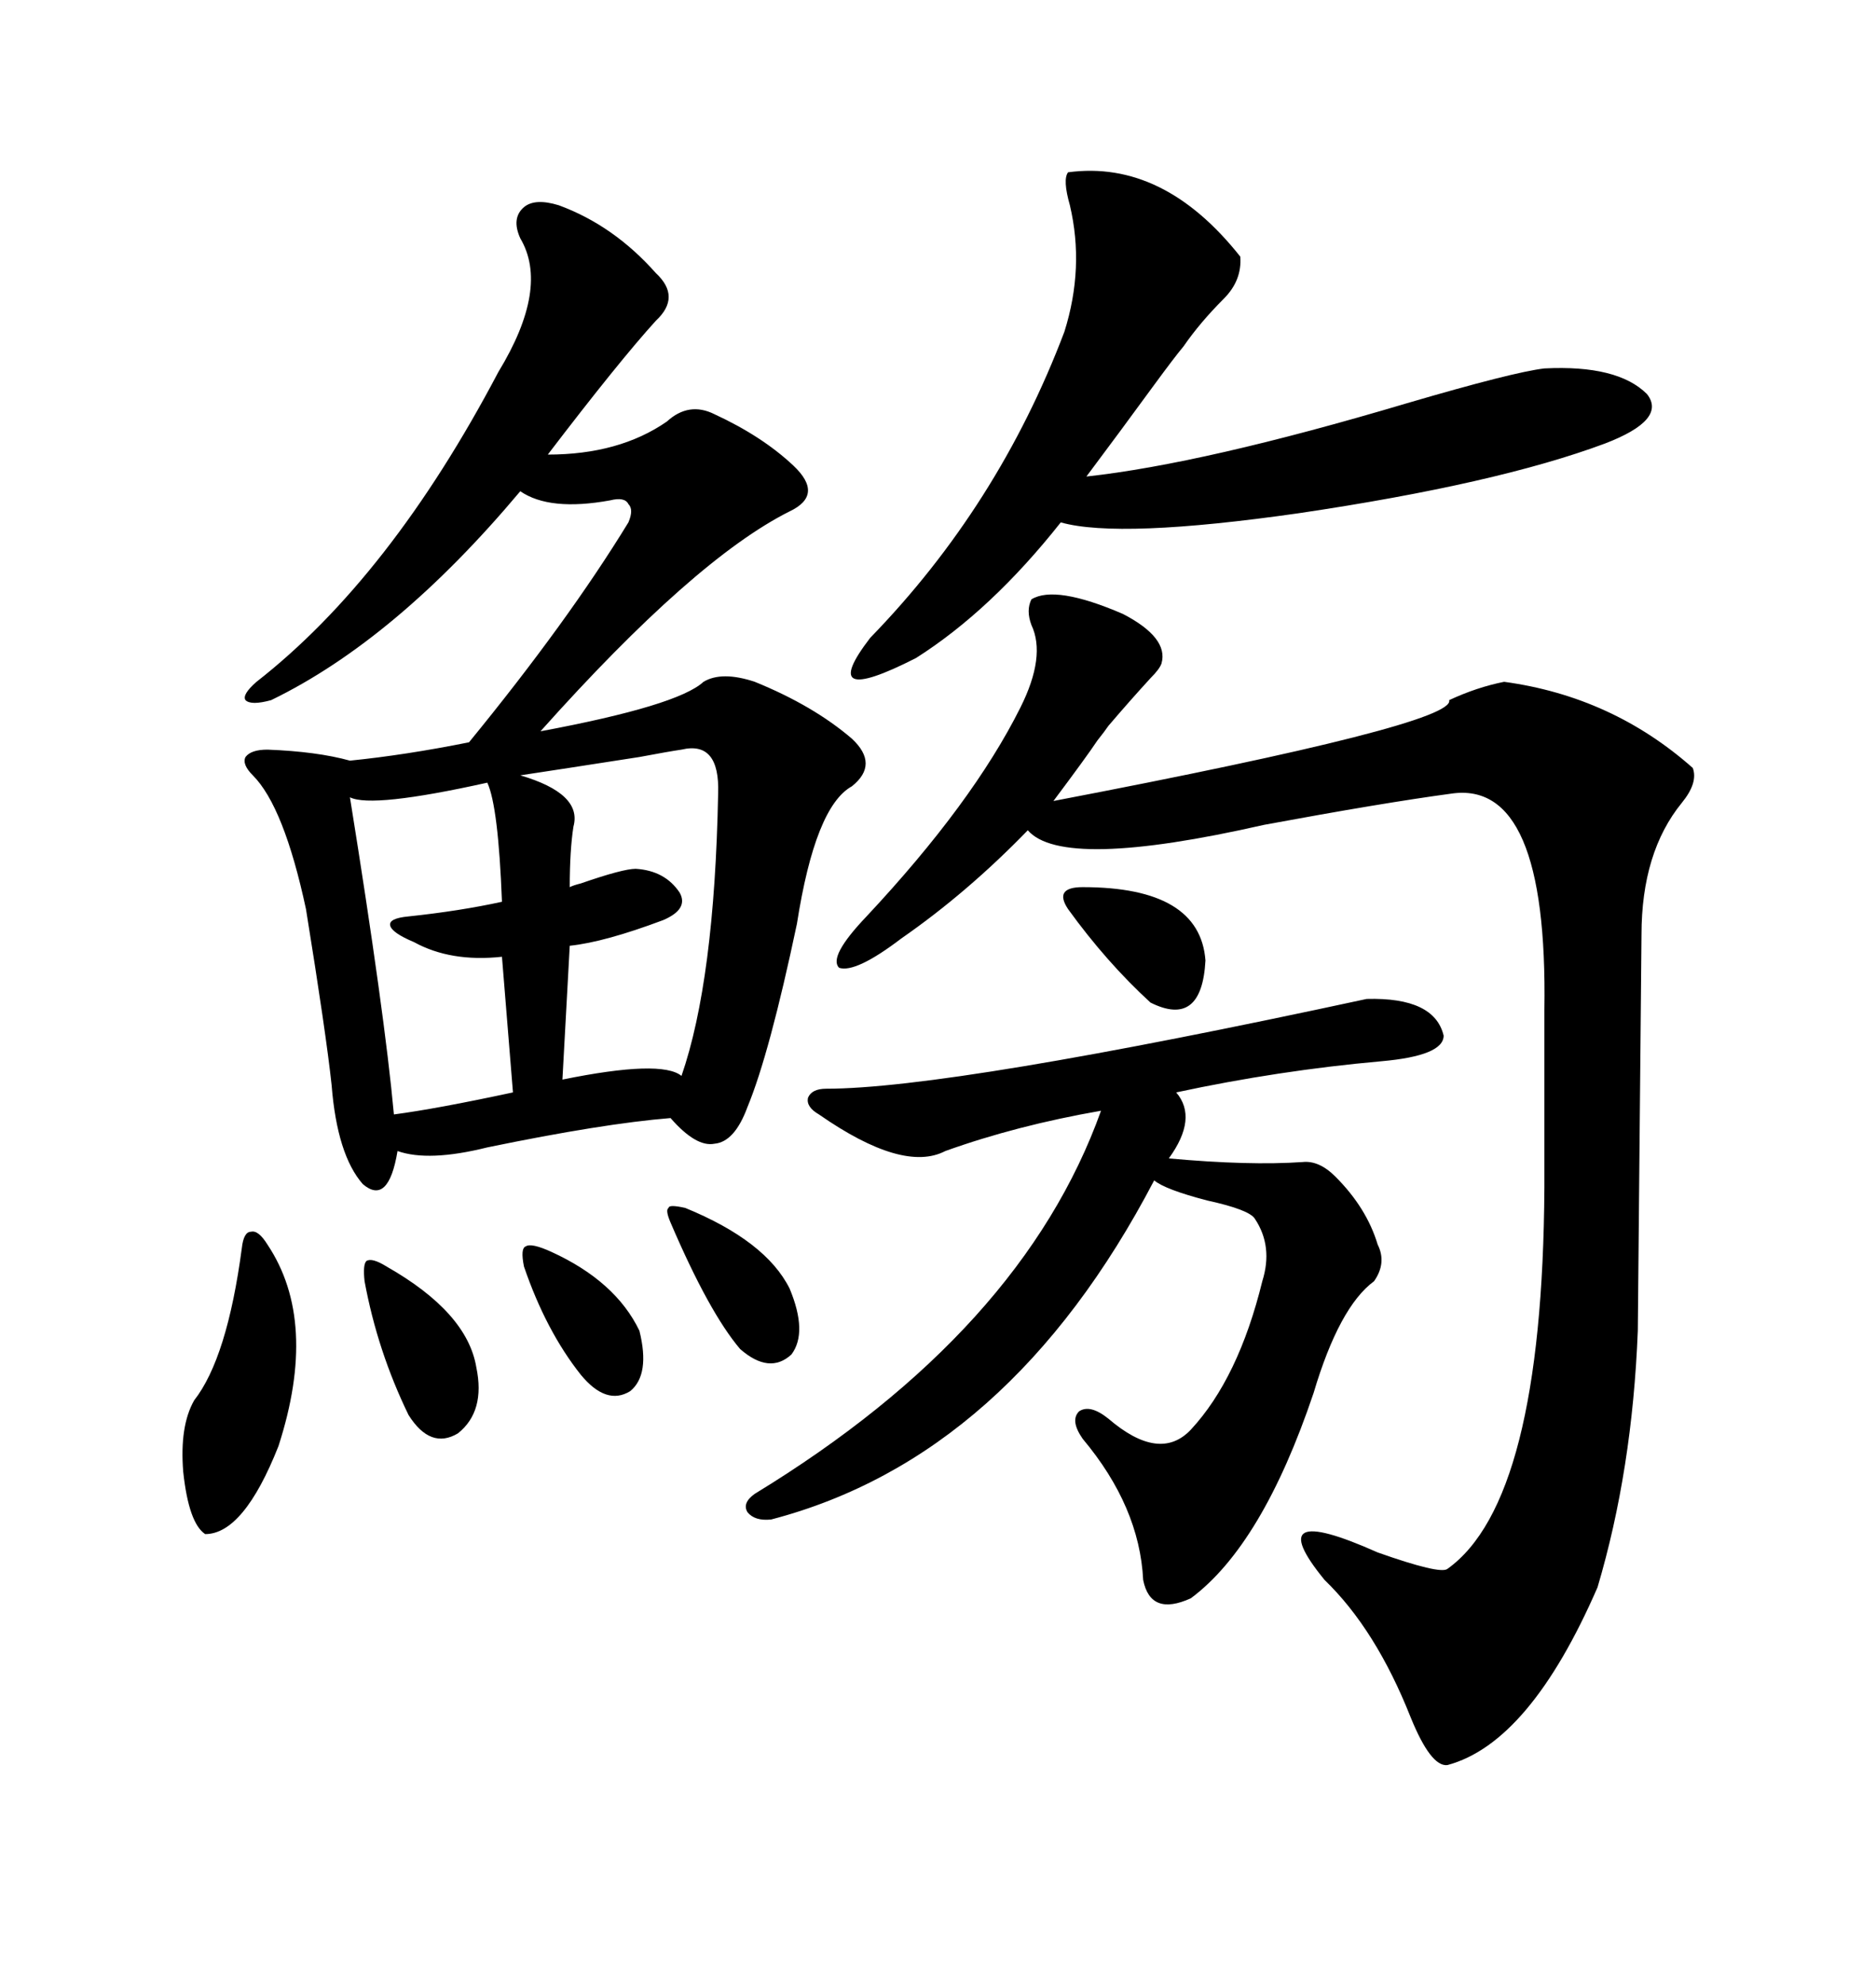<svg xmlns="http://www.w3.org/2000/svg" xmlns:xlink="http://www.w3.org/1999/xlink" width="300" height="317.285"><path d="M89.36 32.81L89.36 32.81Q98.14 36.04 104.88 43.65L104.88 43.65Q108.98 47.46 104.88 51.27L104.88 51.27Q99.02 57.71 87.60 72.66L87.60 72.66Q99.02 72.66 106.64 67.38L106.64 67.38Q110.16 64.16 114.26 66.21L114.26 66.21Q121.88 69.73 126.86 74.41L126.86 74.41Q131.84 79.10 126.27 81.74L126.27 81.74Q111.04 89.36 86.43 116.89L86.43 116.89Q108.40 112.79 112.50 108.98L112.50 108.98Q115.43 107.23 120.70 108.98L120.70 108.98Q130.08 112.79 136.23 118.07L136.23 118.07Q140.63 122.17 136.23 125.68L136.23 125.68Q130.37 128.91 127.44 147.66L127.44 147.66Q123.05 168.46 119.53 176.95L119.53 176.95Q117.48 182.52 114.26 182.81L114.26 182.81Q111.33 183.40 107.23 178.71L107.23 178.71Q96.39 179.59 77.93 183.40L77.93 183.40Q68.55 185.74 63.57 183.98L63.57 183.98Q62.11 192.77 58.01 189.26L58.01 189.26Q53.91 184.57 53.03 173.44L53.03 173.44Q52.15 165.23 48.93 145.31L48.93 145.31Q45.41 128.91 40.43 123.93L40.43 123.93Q38.67 122.17 39.26 121.00L39.26 121.00Q40.14 119.82 42.77 119.82L42.77 119.82Q50.68 120.12 55.96 121.58L55.96 121.58Q64.75 120.70 75 118.65L75 118.65Q90.82 99.32 100.49 83.50L100.49 83.50Q101.37 81.45 100.49 80.57L100.49 80.57Q99.90 79.39 97.56 79.98L97.56 79.98Q87.89 81.74 83.20 78.52L83.20 78.52Q63.28 102.25 43.36 111.91L43.36 111.91Q40.14 112.79 39.26 111.91L39.26 111.91Q38.67 111.04 41.02 108.98L41.02 108.98Q62.40 92.29 79.69 59.47L79.69 59.47Q87.89 46.00 83.20 38.09L83.20 38.09Q81.74 34.86 83.79 33.11L83.79 33.11Q85.55 31.64 89.36 32.81ZM164.94 95.80L164.94 95.80Q168.75 93.46 179.59 98.14L179.59 98.14Q186.91 101.95 185.74 106.05L185.74 106.05Q185.45 106.93 183.98 108.40L183.98 108.40Q180.76 111.91 177.25 116.02L177.25 116.02Q176.66 116.89 175.49 118.36L175.49 118.36Q173.73 121.00 168.46 128.03L168.46 128.03Q232.91 115.72 231.74 111.91L231.74 111.91Q236.13 109.86 240.53 108.98L240.53 108.98Q257.81 111.33 270.70 122.75L270.70 122.75Q271.58 125.10 268.95 128.32L268.95 128.32Q262.50 136.23 262.50 149.41L262.50 149.41L261.91 212.70Q261.04 234.96 255.47 253.71L255.47 253.71Q244.63 278.61 231.45 282.13L231.45 282.13Q228.81 282.42 225.59 274.51L225.59 274.51Q220.02 260.45 211.82 252.54L211.82 252.54Q201.27 239.65 220.31 248.14L220.31 248.14Q230.27 251.66 231.45 250.78L231.45 250.78Q246.68 239.94 246.97 189.84L246.97 189.84L246.97 161.43Q247.56 124.51 232.03 126.86L232.03 126.86Q221.19 128.32 202.15 131.84L202.15 131.84Q169.92 139.16 164.36 132.71L164.36 132.71Q154.69 142.68 144.14 150L144.14 150Q136.82 155.57 134.18 154.69L134.18 154.69Q132.42 152.93 138.57 146.48L138.57 146.48Q155.57 128.32 163.18 113.09L163.18 113.09Q167.29 104.88 164.94 99.90L164.94 99.90Q164.06 97.56 164.94 95.80ZM218.55 159.67L218.55 159.67Q229.39 159.38 230.86 165.53L230.86 165.53Q230.86 168.75 220.90 169.63L220.90 169.63Q204.49 171.09 188.09 174.61L188.09 174.61Q191.60 178.71 186.91 185.16L186.91 185.16Q199.80 186.33 208.30 185.74L208.30 185.74Q210.94 185.45 213.57 188.09L213.57 188.09Q218.55 193.07 220.31 198.93L220.31 198.93Q221.78 201.86 219.73 204.79L219.73 204.79Q214.16 208.89 210.06 222.66L210.06 222.66Q201.86 246.97 190.43 255.47L190.43 255.47Q183.98 258.40 182.81 252.54L182.81 252.54Q182.23 240.82 173.14 229.98L173.14 229.98Q171.09 227.05 172.56 225.59L172.56 225.59Q174.32 224.41 177.25 226.76L177.25 226.76Q185.45 233.79 190.43 228.52L190.43 228.52Q198.05 220.31 201.86 204.79L201.86 204.79Q203.61 199.22 200.68 194.82L200.68 194.82Q199.80 193.36 193.07 191.89L193.07 191.89Q186.33 190.14 184.57 188.67L184.57 188.67Q161.43 232.91 123.34 242.87L123.34 242.87Q120.70 243.16 119.53 241.70L119.53 241.70Q118.65 240.23 120.70 238.77L120.70 238.77Q163.48 212.70 176.07 177.54L176.07 177.54Q162.60 179.88 151.17 183.98L151.17 183.98Q144.43 187.50 130.96 178.13L130.96 178.13Q128.91 176.95 129.20 175.49L129.20 175.49Q129.79 174.02 132.13 174.02L132.13 174.02Q152.05 174.02 218.55 159.67ZM170.80 27.54L170.80 27.54Q186.04 25.49 198.34 41.02L198.34 41.02Q198.63 44.82 195.70 47.75L195.70 47.75Q191.89 51.56 189.26 55.37L189.26 55.37Q187.79 57.13 184.57 61.52L184.57 61.52Q179.00 69.14 173.73 76.17L173.73 76.17Q192.48 74.12 225 64.45L225 64.45Q241.99 59.47 246.97 58.89L246.97 58.89Q258.69 58.30 263.38 62.99L263.38 62.99Q266.60 67.09 256.64 70.90L256.64 70.90Q239.36 77.34 207.71 82.03L207.71 82.03Q179.00 86.13 169.63 83.50L169.63 83.50Q158.50 97.56 146.48 105.18L146.48 105.18Q130.37 113.38 139.16 101.95L139.16 101.95Q159.67 80.86 170.21 53.03L170.21 53.03Q173.44 42.77 171.09 32.81L171.09 32.81Q169.92 28.71 170.80 27.54ZM108.98 119.82L108.98 119.82Q106.93 120.12 102.25 121.00L102.25 121.00Q89.06 123.05 83.20 123.93L83.20 123.93Q93.16 126.86 91.70 132.13L91.70 132.13Q91.11 135.94 91.11 141.80L91.11 141.80Q91.70 141.50 92.87 141.21L92.87 141.21Q99.61 138.87 101.66 138.87L101.66 138.87Q106.35 139.16 108.69 142.68L108.69 142.68Q110.16 145.31 106.05 147.07L106.05 147.07Q96.68 150.59 91.11 151.17L91.11 151.17L89.94 172.56Q105.76 169.34 108.98 171.97L108.98 171.97Q114.26 156.74 114.84 126.86L114.84 126.86Q115.14 118.36 108.98 119.82ZM77.93 125.10L77.93 125.10Q59.47 129.20 55.96 127.44L55.96 127.44Q61.52 162.01 62.99 178.13L62.99 178.13Q69.73 177.25 82.03 174.61L82.03 174.61L80.27 152.93Q72.07 153.81 66.21 150.59L66.21 150.59Q62.70 149.12 62.40 147.95L62.40 147.95Q62.11 146.78 65.33 146.48L65.33 146.48Q73.54 145.61 80.27 144.14L80.27 144.14Q79.69 128.91 77.93 125.10ZM42.77 198.93L42.77 198.93Q50.98 211.23 44.53 231.15L44.53 231.15Q38.96 245.21 32.81 245.21L32.81 245.21Q30.18 243.46 29.30 235.25L29.30 235.25Q28.71 227.93 31.05 223.83L31.05 223.83Q36.33 217.09 38.67 199.51L38.67 199.51Q38.96 196.88 40.14 196.88L40.14 196.88Q41.31 196.58 42.77 198.93ZM61.82 202.44L61.82 202.44Q74.71 209.77 76.17 218.55L76.17 218.55Q77.64 225.59 73.24 229.10L73.24 229.10Q68.85 231.74 65.33 226.17L65.33 226.17Q60.35 215.92 58.30 204.79L58.30 204.79Q58.01 202.15 58.59 201.56L58.59 201.56Q59.47 200.98 61.82 202.44ZM173.14 141.80L173.14 141.80Q191.89 141.80 192.77 153.52L192.77 153.52Q192.19 164.36 183.98 160.25L183.98 160.25Q176.95 153.81 170.80 145.31L170.80 145.31Q169.63 143.55 170.21 142.68L170.21 142.68Q170.80 141.80 173.14 141.80ZM109.57 193.07L109.57 193.07Q122.46 198.34 126.27 205.96L126.27 205.96Q129.20 212.99 126.56 216.50L126.56 216.50Q123.05 219.73 118.36 215.63L118.36 215.63Q113.38 209.77 107.23 195.41L107.23 195.41Q106.35 193.36 106.93 193.07L106.93 193.07Q106.93 192.48 109.57 193.07ZM88.18 200.10L88.18 200.10Q98.44 204.79 102.25 212.70L102.25 212.70Q104.00 219.73 100.78 222.36L100.78 222.36Q96.97 224.71 92.87 219.73L92.87 219.73Q87.30 212.70 83.79 202.44L83.79 202.44Q83.20 199.51 84.08 199.22L84.08 199.22Q84.96 198.63 88.18 200.10Z"/></svg>